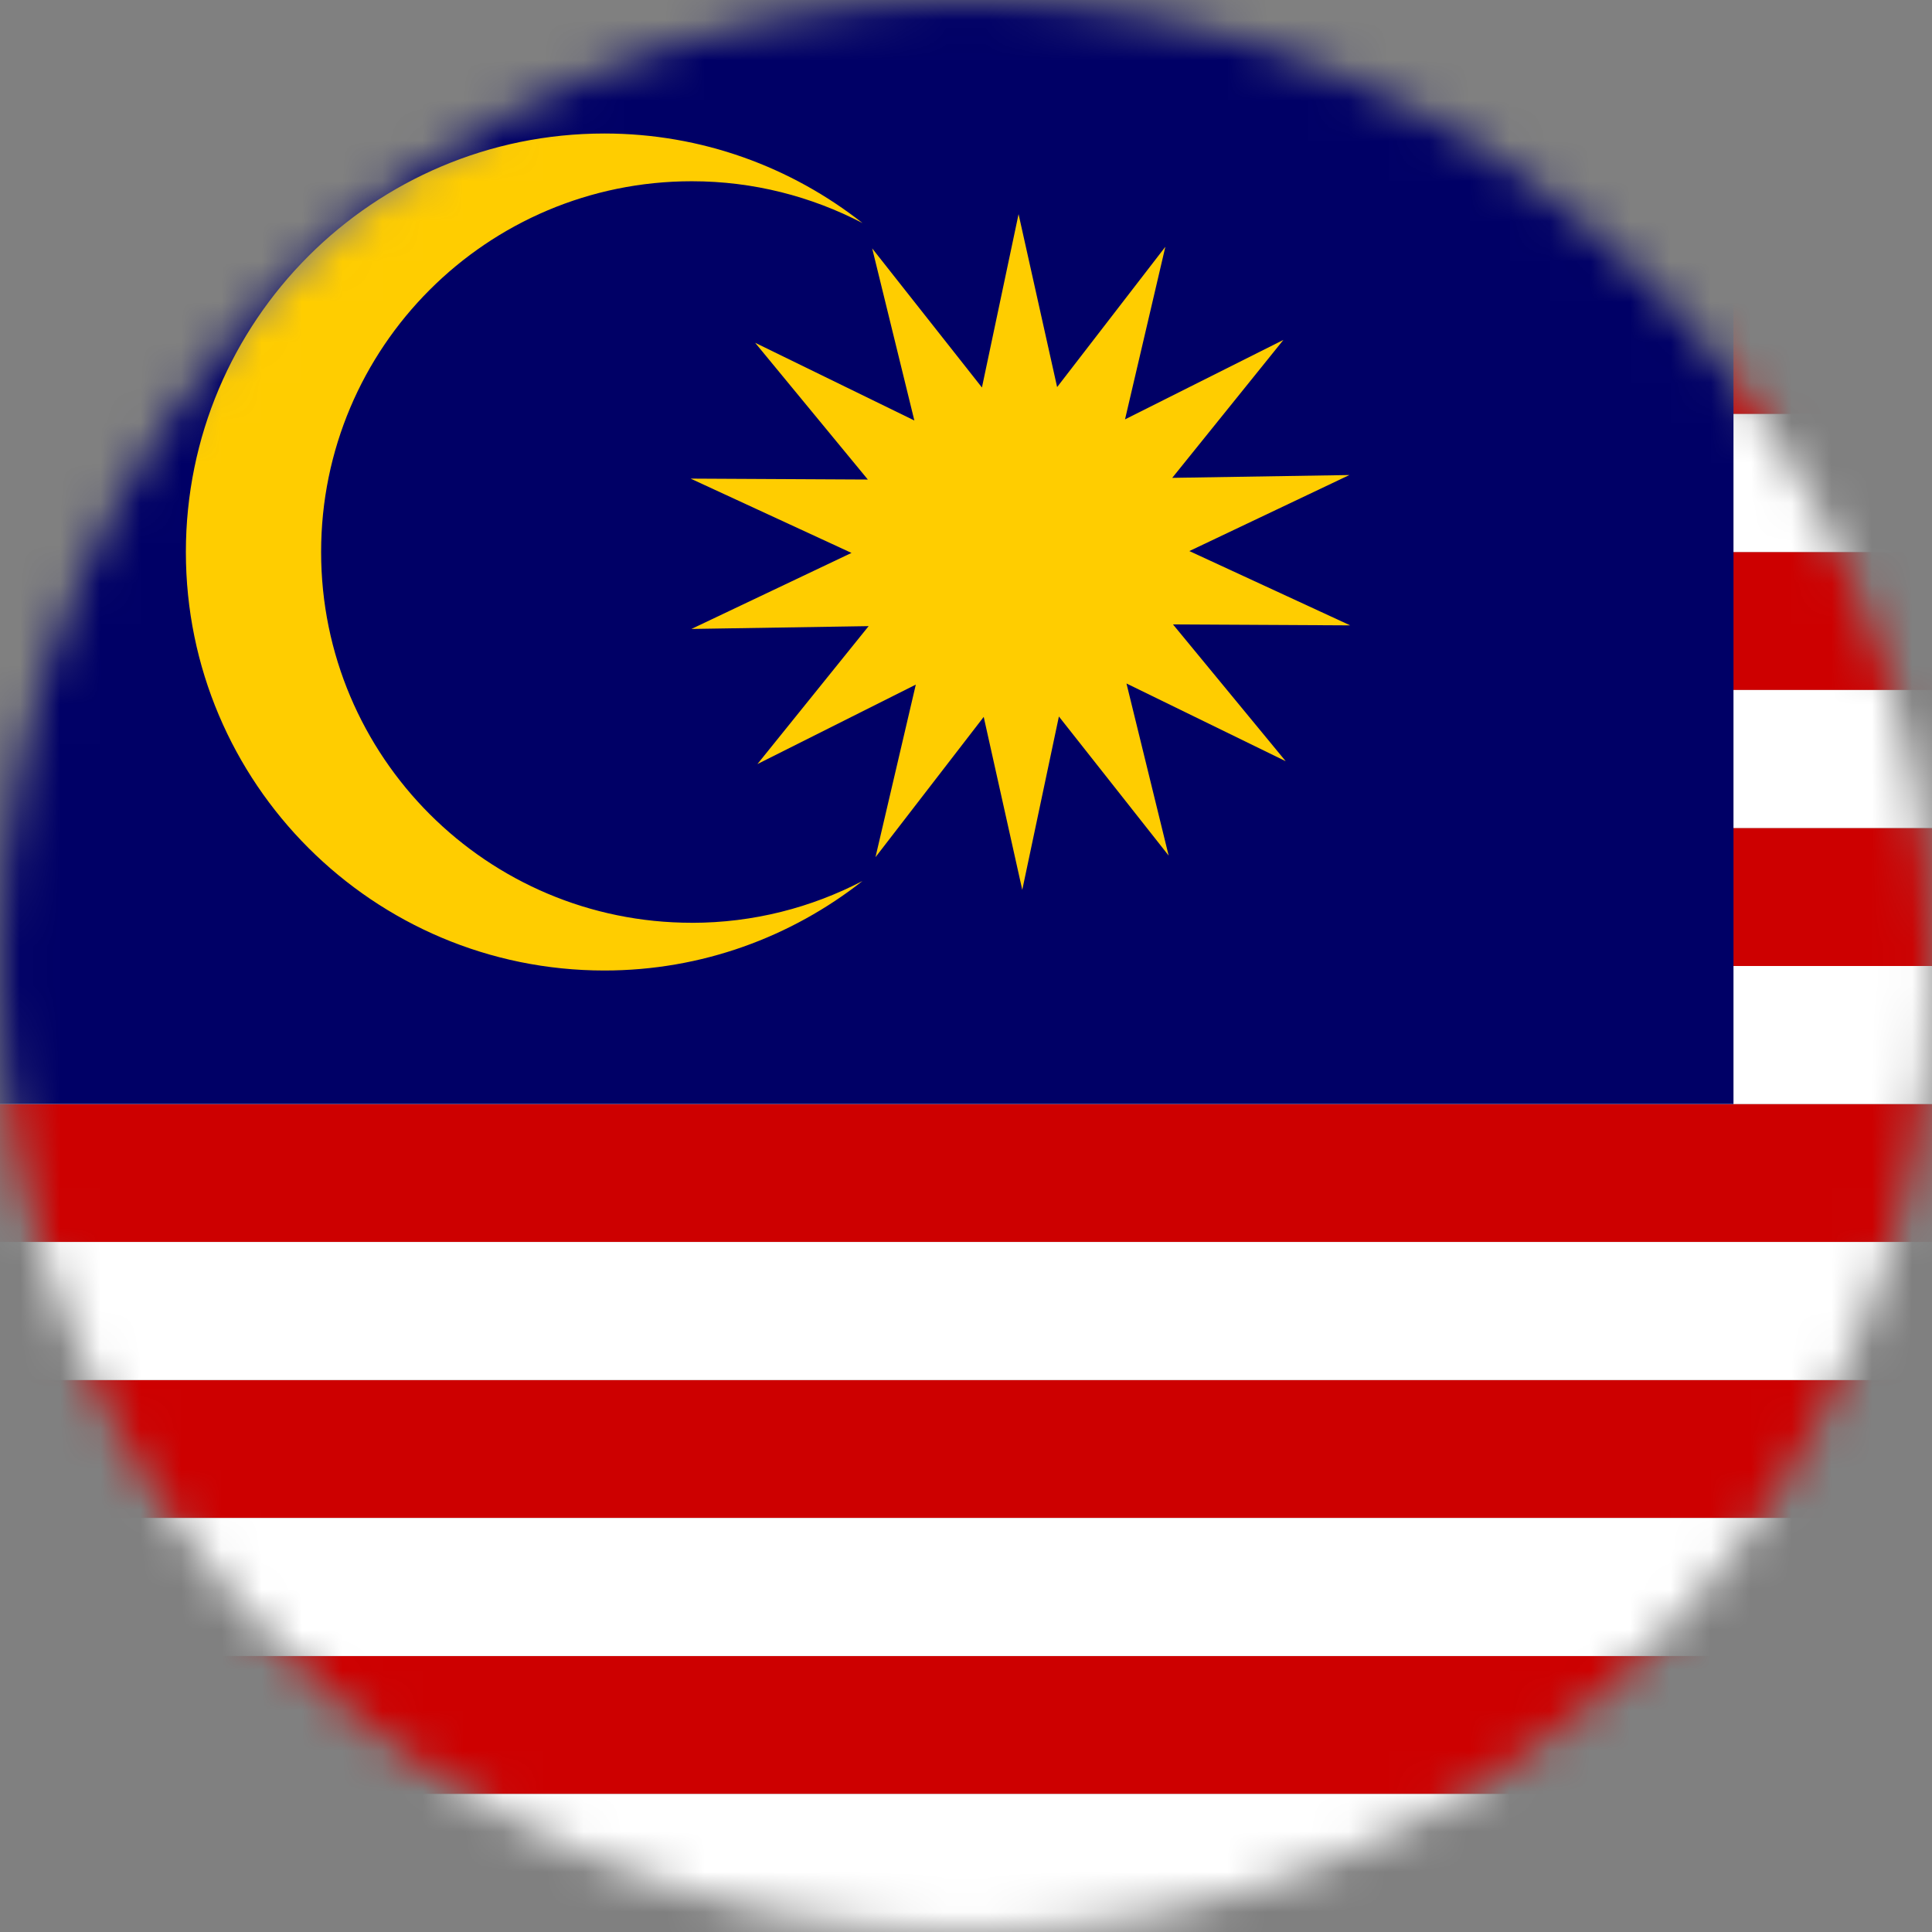 <svg width="48" height="48" viewBox="0 0 48 48" fill="none" xmlns="http://www.w3.org/2000/svg">
<rect x="0" y="0" width="48" height="48" fill="#808080" stroke="none"/>
<mask id="mask0_11060_7237" style="mask-type:luminance" maskUnits="userSpaceOnUse" x="0" y="0" width="48" height="48">
<path d="M24 48C37.255 48 48 37.255 48 24C48 10.745 37.255 0 24 0C10.745 0 0 10.745 0 24C0 37.255 10.745 48 24 48Z" fill="white"/>
</mask>
<g mask="url(#mask0_11060_7237)">
<path d="M91.096 0H-4.904V3.429H91.096V0Z" fill="#CD0000"/>
<path d="M91.096 6.857H-4.904V10.286H91.096V6.857Z" fill="#CD0000"/>
<path d="M91.096 13.714H-4.904V17.143H91.096V13.714Z" fill="#CD0000"/>
<path d="M91.096 20.571H-4.904V24H91.096V20.571Z" fill="#CD0000"/>
<path d="M91.096 27.428H-4.904V30.857H91.096V27.428Z" fill="#CD0000"/>
<path d="M91.096 34.286H-4.904V37.714H91.096V34.286Z" fill="#CD0000"/>
<path d="M91.096 41.143H-4.904V44.571H91.096V41.143Z" fill="#CD0000"/>
<path d="M91.096 3.428H-4.904V6.857H91.096V3.428Z" fill="white"/>
<path d="M91.096 10.286H-4.904V13.714H91.096V10.286Z" fill="white"/>
<path d="M91.096 17.143H-4.904V20.571H91.096V17.143Z" fill="white"/>
<path d="M91.096 24H-4.904V27.429H91.096V24Z" fill="white"/>
<path d="M91.096 30.857H-4.904V34.286H91.096V30.857Z" fill="white"/>
<path d="M91.096 37.714H-4.904V41.143H91.096V37.714Z" fill="white"/>
<path d="M91.096 44.571H-4.904V48H91.096V44.571Z" fill="white"/>
<path d="M43.068 0H-4.904V27.429H43.068V0Z" fill="#000066"/>
<path fill-rule="evenodd" clip-rule="evenodd" d="M17.189 22.926C12.102 22.926 7.978 18.802 7.978 13.714C7.978 8.627 12.102 4.503 17.189 4.503C18.72 4.503 20.16 4.882 21.429 5.542C19.662 4.152 17.438 3.317 15.016 3.317C9.274 3.317 4.618 7.972 4.618 13.715C4.618 19.457 9.273 24.112 15.016 24.112C17.438 24.112 19.662 23.277 21.429 21.888C20.16 22.548 18.72 22.927 17.189 22.927V22.926Z" fill="#FFCD00"/>
<path d="M25.398 22.108L24.44 17.811L21.751 21.297L22.753 17.009L18.818 18.983L21.581 15.556L17.179 15.626L21.155 13.737L17.158 11.891L21.561 11.914L18.761 8.516L22.717 10.447L21.669 6.171L24.396 9.627L25.306 5.32L26.264 9.617L28.953 6.131L27.951 10.419L31.886 8.445L29.124 11.872L33.525 11.802L29.549 13.691L33.545 15.537L29.143 15.514L31.943 18.912L27.987 16.981L29.035 21.257L26.308 17.801L25.398 22.108Z" fill="#FFCD00"/>
</g>
</svg>

